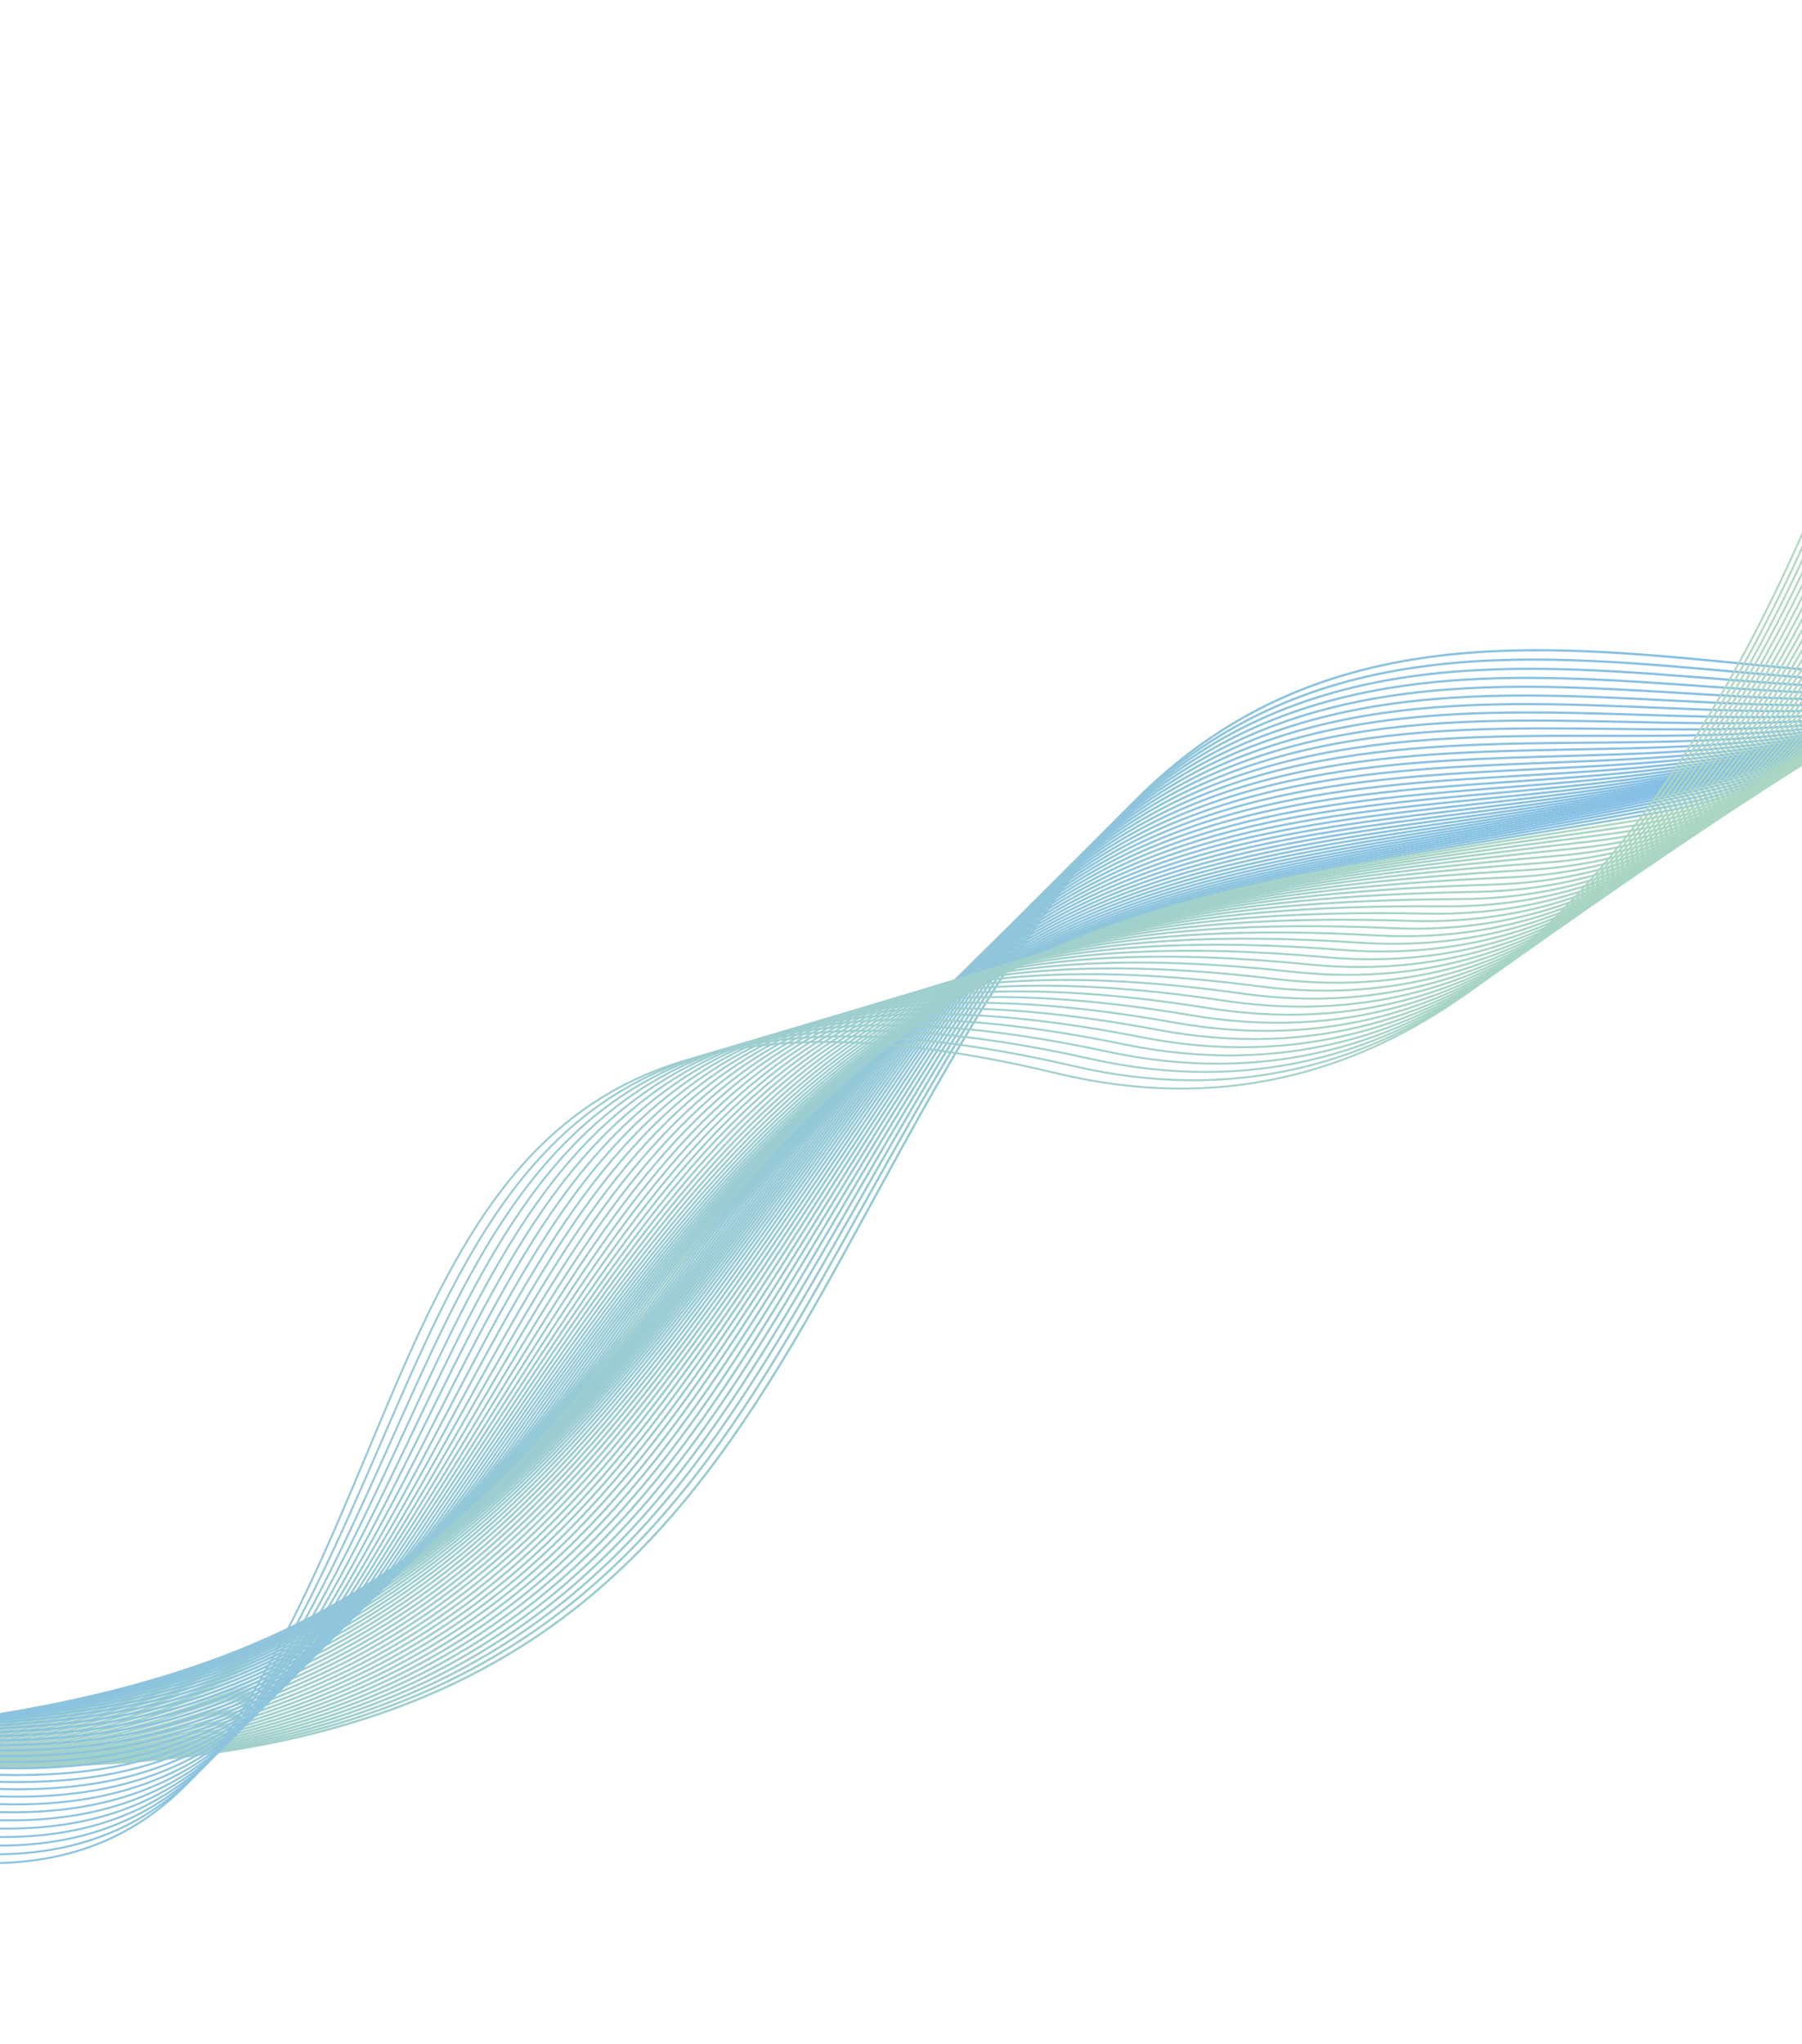 <?xml version="1.0" encoding="UTF-8"?>
<svg xmlns="http://www.w3.org/2000/svg" xmlns:xlink="http://www.w3.org/1999/xlink" viewBox="0 0 1944.03 2204.83">
  <defs>
    <clipPath id="clippath">
      <polygon id="SVGID" points="1944.03 1004.14 0 2204.83 0 1203.13 1944.03 0 1944.03 1004.14" fill="none"/>
    </clipPath>
    <linearGradient id="linear-gradient" x1="-1177.07" y1="1952.93" x2="3776.83" y2="1952.93" gradientTransform="translate(-1311.09 403.93) rotate(-32.28)" gradientUnits="userSpaceOnUse">
      <stop offset="0" stop-color="#73bd86"/>
      <stop offset=".17" stop-color="#66b590"/>
      <stop offset=".46" stop-color="#47a2ad"/>
      <stop offset=".86" stop-color="#1383db"/>
      <stop offset="1" stop-color="#0078ed"/>
    </linearGradient>
    <linearGradient id="linear-gradient-2" x1="-1234.33" y1="1916.1" x2="3847.35" y2="1916.1" gradientTransform="translate(-1241.05 466.1) rotate(-32.32) scale(.97)" xlink:href="#linear-gradient"/>
    <linearGradient id="linear-gradient-3" x1="-1295.64" y1="1876.82" x2="3922.14" y2="1876.82" gradientTransform="translate(-1171 528.26) rotate(-32.36) scale(.94)" xlink:href="#linear-gradient"/>
    <linearGradient id="linear-gradient-4" x1="-1360.67" y1="1835.25" x2="4001.59" y2="1835.25" gradientTransform="translate(-1100.96 590.43) rotate(-32.4) scale(.92)" xlink:href="#linear-gradient"/>
    <linearGradient id="linear-gradient-5" x1="-1429.77" y1="1791.18" x2="4086.15" y2="1791.18" gradientTransform="translate(-1030.91 652.59) rotate(-32.44) scale(.89)" xlink:href="#linear-gradient"/>
    <linearGradient id="linear-gradient-6" x1="-1503.33" y1="1744.39" x2="4176.34" y2="1744.39" gradientTransform="translate(-960.87 714.76) rotate(-32.49) scale(.86)" xlink:href="#linear-gradient"/>
    <linearGradient id="linear-gradient-7" x1="-1581.8" y1="1694.62" x2="4272.74" y2="1694.62" gradientTransform="translate(-890.82 776.92) rotate(-32.54) scale(.83)" xlink:href="#linear-gradient"/>
    <linearGradient id="linear-gradient-8" x1="-1665.68" y1="1641.58" x2="4376.01" y2="1641.58" gradientTransform="translate(-820.78 839.09) rotate(-32.59) scale(.8)" xlink:href="#linear-gradient"/>
    <linearGradient id="linear-gradient-9" x1="-1755.55" y1="1584.92" x2="4486.9" y2="1584.92" gradientTransform="translate(-750.73 901.25) rotate(-32.65) scale(.77)" xlink:href="#linear-gradient"/>
    <linearGradient id="linear-gradient-10" x1="-1852.08" y1="1524.29" x2="4606.31" y2="1524.29" gradientTransform="translate(-680.69 963.42) rotate(-32.71) scale(.75)" xlink:href="#linear-gradient"/>
    <linearGradient id="linear-gradient-11" x1="-1956.03" y1="1459.24" x2="4735.23" y2="1459.24" gradientTransform="translate(-610.64 1025.58) rotate(-32.78) scale(.72)" xlink:href="#linear-gradient"/>
    <linearGradient id="linear-gradient-12" x1="-2068.31" y1="1389.28" x2="4874.86" y2="1389.28" gradientTransform="translate(-540.6 1087.75) rotate(-32.85) scale(.69)" xlink:href="#linear-gradient"/>
    <linearGradient id="linear-gradient-13" x1="-2189.93" y1="1313.84" x2="5026.59" y2="1313.84" gradientTransform="translate(-470.55 1149.91) rotate(-32.93) scale(.66)" xlink:href="#linear-gradient"/>
    <linearGradient id="linear-gradient-14" x1="-2322.12" y1="1231.46" x2="5192.05" y2="1231.46" gradientTransform="translate(-400.51 1212.08) rotate(-33.02) scale(.63)" xlink:href="#linear-gradient"/>
    <linearGradient id="linear-gradient-15" x1="-2466.33" y1="1139.25" x2="5373.21" y2="1139.25" gradientTransform="translate(-330.46 1274.24) rotate(-33.11) scale(.61)" xlink:href="#linear-gradient"/>
    <linearGradient id="linear-gradient-16" x1="-2624.25" y1="1038.32" x2="5572.39" y2="1038.32" gradientTransform="translate(-260.42 1336.41) rotate(-33.21) scale(.58)" xlink:href="#linear-gradient"/>
    <linearGradient id="linear-gradient-17" x1="-2797.94" y1="927.32" x2="5792.42" y2="927.32" gradientTransform="translate(-190.37 1398.57) rotate(-33.32) scale(.55)" xlink:href="#linear-gradient"/>
    <linearGradient id="linear-gradient-18" x1="-2989.88" y1="804.62" x2="6036.75" y2="804.62" gradientTransform="translate(-120.33 1460.74) rotate(-33.45) scale(.52)" xlink:href="#linear-gradient"/>
    <linearGradient id="linear-gradient-19" x1="-3203.1" y1="668.2" x2="6309.63" y2="668.2" gradientTransform="translate(-50.28 1522.9) rotate(-33.59) scale(.49)" xlink:href="#linear-gradient"/>
    <linearGradient id="linear-gradient-20" x1="-3441.32" y1="515.6" x2="6616.35" y2="515.6" gradientTransform="translate(19.76 1585.07) rotate(-33.74) scale(.47)" xlink:href="#linear-gradient"/>
    <linearGradient id="linear-gradient-21" x1="-3709.21" y1="343.7" x2="6963.62" y2="343.7" gradientTransform="translate(89.81 1647.23) rotate(-33.92) scale(.44)" xlink:href="#linear-gradient"/>
    <linearGradient id="linear-gradient-22" x1="-4012.65" y1="148.55" x2="7360.01" y2="148.55" gradientTransform="translate(159.85 1709.4) rotate(-34.12) scale(.41)" xlink:href="#linear-gradient"/>
    <linearGradient id="linear-gradient-23" x1="-4359.17" y1="-74.94" x2="7816.68" y2="-74.94" gradientTransform="translate(229.89 1771.57) rotate(-34.35) scale(.38)" xlink:href="#linear-gradient"/>
    <linearGradient id="linear-gradient-24" x1="-4758.6" y1="-333.46" x2="8348.45" y2="-333.46" gradientTransform="translate(299.94 1833.73) rotate(-34.61) scale(.35)" xlink:href="#linear-gradient"/>
    <linearGradient id="linear-gradient-25" x1="-5223.95" y1="-635.95" x2="8975.39" y2="-635.95" gradientTransform="translate(369.98 1895.9) rotate(-34.92) scale(.32)" xlink:href="#linear-gradient"/>
    <linearGradient id="linear-gradient-26" x1="-5772.85" y1="-994.66" x2="9725.39" y2="-994.66" gradientTransform="translate(440.03 1958.06) rotate(-35.29) scale(.3)" xlink:href="#linear-gradient"/>
    <linearGradient id="linear-gradient-27" x1="-6429.75" y1="-1426.82" x2="10638.3" y2="-1426.82" gradientTransform="translate(510.07 2020.23) rotate(-35.74) scale(.27)" xlink:href="#linear-gradient"/>
    <linearGradient id="linear-gradient-28" x1="-7229.47" y1="-1957.4" x2="11773.09" y2="-1957.4" gradientTransform="translate(580.12 2082.39) rotate(-36.29) scale(.24)" xlink:href="#linear-gradient"/>
    <linearGradient id="linear-gradient-29" x1="-8223.28" y1="-2623.94" x2="13220.72" y2="-2623.94" gradientTransform="translate(650.16 2144.56) rotate(-36.99) scale(.21)" xlink:href="#linear-gradient"/>
    <linearGradient id="linear-gradient-30" x1="-9489.38" y1="-3485.55" x2="15128.87" y2="-3485.55" gradientTransform="translate(720.21 2206.72) rotate(-37.91) scale(.18)" xlink:href="#linear-gradient"/>
    <linearGradient id="linear-gradient-31" x1="-11152.18" y1="-4640.3" x2="17753.28" y2="-4640.3" gradientTransform="translate(790.25 2268.89) rotate(-39.14) scale(.16)" xlink:href="#linear-gradient"/>
    <linearGradient id="linear-gradient-32" x1="-13417.96" y1="-6262.21" x2="21575.01" y2="-6262.21" gradientTransform="translate(860.3 2331.05) rotate(-40.92) scale(.13)" xlink:href="#linear-gradient"/>
    <linearGradient id="linear-gradient-33" x1="-16636" y1="-8684.9" x2="27603.6" y2="-8684.9" gradientTransform="translate(930.34 2393.22) rotate(-43.66) scale(.1)" xlink:href="#linear-gradient"/>
    <linearGradient id="linear-gradient-34" x1="-21322.66" y1="-12593.11" x2="38284.64" y2="-12593.11" gradientTransform="translate(1000.39 2455.38) rotate(-48.46) scale(.07)" xlink:href="#linear-gradient"/>
    <linearGradient id="linear-gradient-35" x1="-26889.51" y1="-19153.15" x2="60475.01" y2="-19153.15" gradientTransform="translate(1070.43 2517.55) rotate(-58.65) scale(.05)" xlink:href="#linear-gradient"/>
    <linearGradient id="linear-gradient-36" x1="-6976.83" y1="-18447.59" x2="99895.13" y2="-18447.59" gradientTransform="translate(1140.48 2579.71) rotate(-88.54) scale(.03)" xlink:href="#linear-gradient"/>
    <linearGradient id="linear-gradient-37" x1="2239.14" y1="35134.26" x2="76914.18" y2="35134.26" gradientTransform="translate(1210.52 2641.88) rotate(-153.51) scale(.03)" xlink:href="#linear-gradient"/>
    <linearGradient id="linear-gradient-38" x1="-27456.76" y1="29064.7" x2="49206.1" y2="29064.7" gradientTransform="translate(1280.57 2704.04) rotate(176.61) scale(.05)" xlink:href="#linear-gradient"/>
    <linearGradient id="linear-gradient-39" x1="-22895.03" y1="20771.87" x2="31625.66" y2="20771.87" gradientTransform="translate(1350.61 2766.21) rotate(166.42) scale(.07)" xlink:href="#linear-gradient"/>
    <linearGradient id="linear-gradient-40" x1="-18106.15" y1="16195.99" x2="22924.74" y2="16195.99" gradientTransform="translate(1420.66 2828.37) rotate(161.63) scale(.1)" xlink:href="#linear-gradient"/>
    <linearGradient id="linear-gradient-41" x1="-14662.94" y1="13446.45" x2="17945.49" y2="13446.45" gradientTransform="translate(1490.7 2890.54) rotate(158.88) scale(.13)" xlink:href="#linear-gradient"/>
    <linearGradient id="linear-gradient-42" x1="-12188.37" y1="11637.65" x2="14762.05" y2="11637.65" gradientTransform="translate(1560.75 2952.7) rotate(157.11) scale(.16)" xlink:href="#linear-gradient"/>
    <linearGradient id="linear-gradient-43" x1="-10350.9" y1="10364.41" x2="12563.21" y2="10364.41" gradientTransform="translate(1630.79 3014.87) rotate(155.87) scale(.18)" xlink:href="#linear-gradient"/>
    <linearGradient id="linear-gradient-44" x1="-8941.08" y1="9421.99" x2="10957.69" y2="9421.99" gradientTransform="translate(1700.84 3077.03) rotate(154.96) scale(.21)" xlink:href="#linear-gradient"/>
    <linearGradient id="linear-gradient-45" x1="-7828.49" y1="8697.29" x2="9735.7" y2="8697.29" gradientTransform="translate(1770.88 3139.2) rotate(154.26) scale(.24)" xlink:href="#linear-gradient"/>
    <linearGradient id="linear-gradient-46" x1="-6929.6" y1="8123.17" x2="8775.31" y2="8123.17" gradientTransform="translate(1840.93 3201.36) rotate(153.71) scale(.27)" xlink:href="#linear-gradient"/>
    <linearGradient id="linear-gradient-47" x1="-6188.96" y1="7657.35" x2="8001.1" y2="7657.35" gradientTransform="translate(1910.97 3263.53) rotate(153.26) scale(.3)" xlink:href="#linear-gradient"/>
    <linearGradient id="linear-gradient-48" x1="-5568.55" y1="7271.96" x2="7363.94" y2="7271.96" gradientTransform="translate(1981.02 3325.69) rotate(152.89) scale(.32)" xlink:href="#linear-gradient"/>
    <linearGradient id="linear-gradient-49" x1="-5041.53" y1="6947.9" x2="6830.54" y2="6947.9" gradientTransform="translate(2051.06 3387.86) rotate(152.58) scale(.35)" xlink:href="#linear-gradient"/>
    <linearGradient id="linear-gradient-50" x1="-4588.4" y1="6671.66" x2="6377.56" y2="6671.66" gradientTransform="translate(2121.11 3450.02) rotate(152.31) scale(.38)" xlink:href="#linear-gradient"/>
    <linearGradient id="linear-gradient-51" x1="-4194.74" y1="6433.41" x2="5988.13" y2="6433.41" gradientTransform="translate(2191.15 3512.19) rotate(152.08) scale(.41)" xlink:href="#linear-gradient"/>
    <linearGradient id="linear-gradient-52" x1="-3849.6" y1="6225.83" x2="5649.79" y2="6225.83" gradientTransform="translate(2261.19 3574.36) rotate(151.88) scale(.44)" xlink:href="#linear-gradient"/>
    <linearGradient id="linear-gradient-53" x1="-3544.59" y1="6043.38" x2="5353.13" y2="6043.38" gradientTransform="translate(2331.24 3636.52) rotate(151.71) scale(.47)" xlink:href="#linear-gradient"/>
    <linearGradient id="linear-gradient-54" x1="-3273.1" y1="5881.76" x2="5090.91" y2="5881.76" gradientTransform="translate(2401.28 3698.69) rotate(151.55) scale(.49)" xlink:href="#linear-gradient"/>
    <linearGradient id="linear-gradient-55" x1="-3029.91" y1="5737.59" x2="4857.48" y2="5737.59" gradientTransform="translate(2471.33 3760.85) rotate(151.41) scale(.52)" xlink:href="#linear-gradient"/>
    <linearGradient id="linear-gradient-56" x1="-2810.84" y1="5608.21" x2="4648.34" y2="5608.21" gradientTransform="translate(2541.37 3823.02) rotate(151.29) scale(.55)" xlink:href="#linear-gradient"/>
    <linearGradient id="linear-gradient-57" x1="-2612.47" y1="5491.45" x2="4459.9" y2="5491.45" gradientTransform="translate(2611.42 3885.18) rotate(151.18) scale(.58)" xlink:href="#linear-gradient"/>
    <linearGradient id="linear-gradient-58" x1="-2432" y1="5385.55" x2="4289.24" y2="5385.55" gradientTransform="translate(2681.46 3947.35) rotate(151.08) scale(.61)" xlink:href="#linear-gradient"/>
    <linearGradient id="linear-gradient-59" x1="-2267.12" y1="5289.07" x2="4133.96" y2="5289.07" gradientTransform="translate(2751.51 4009.51) rotate(150.98) scale(.63)" xlink:href="#linear-gradient"/>
    <linearGradient id="linear-gradient-60" x1="-2115.9" y1="5200.81" x2="3992.07" y2="5200.81" gradientTransform="translate(2821.55 4071.68) rotate(150.9) scale(.66)" xlink:href="#linear-gradient"/>
    <linearGradient id="linear-gradient-61" x1="-1976.72" y1="5119.75" x2="3861.9" y2="5119.75" gradientTransform="translate(2891.6 4133.84) rotate(150.82) scale(.69)" xlink:href="#linear-gradient"/>
    <linearGradient id="linear-gradient-62" x1="-1848.18" y1="5045.05" x2="3742.08" y2="5045.05" gradientTransform="translate(2961.64 4196.01) rotate(150.75) scale(.72)" xlink:href="#linear-gradient"/>
    <linearGradient id="linear-gradient-63" x1="-1729.12" y1="4975.99" x2="3631.41" y2="4975.99" gradientTransform="translate(3031.69 4258.17) rotate(150.68) scale(.75)" xlink:href="#linear-gradient"/>
    <linearGradient id="linear-gradient-64" x1="-1618.53" y1="4911.96" x2="3528.88" y2="4911.96" gradientTransform="translate(3101.73 4320.34) rotate(150.62) scale(.77)" xlink:href="#linear-gradient"/>
    <linearGradient id="linear-gradient-65" x1="-1515.54" y1="4852.43" x2="3433.63" y2="4852.43" gradientTransform="translate(3171.78 4382.5) rotate(150.56) scale(.8)" xlink:href="#linear-gradient"/>
    <linearGradient id="linear-gradient-66" x1="-1419.38" y1="4796.93" x2="3344.91" y2="4796.93" gradientTransform="translate(3241.82 4444.67) rotate(150.51) scale(.83)" xlink:href="#linear-gradient"/>
    <linearGradient id="linear-gradient-67" x1="-1329.41" y1="4745.08" x2="3262.07" y2="4745.08" gradientTransform="translate(3311.87 4506.83) rotate(150.46) scale(.86)" xlink:href="#linear-gradient"/>
    <linearGradient id="linear-gradient-68" x1="-1245.04" y1="4696.52" x2="3184.55" y2="4696.52" gradientTransform="translate(3381.91 4569) rotate(150.41) scale(.89)" xlink:href="#linear-gradient"/>
    <linearGradient id="linear-gradient-69" x1="-1165.77" y1="4650.96" x2="3111.84" y2="4650.96" gradientTransform="translate(3451.96 4631.16) rotate(150.37) scale(.92)" xlink:href="#linear-gradient"/>
    <linearGradient id="linear-gradient-70" x1="-1091.14" y1="4608.11" x2="3043.52" y2="4608.11" gradientTransform="translate(3522 4693.33) rotate(150.33) scale(.94)" xlink:href="#linear-gradient"/>
    <linearGradient id="linear-gradient-71" x1="-1020.77" y1="4567.75" x2="2979.21" y2="4567.75" gradientTransform="translate(3592.05 4755.49) rotate(150.29) scale(.97)" xlink:href="#linear-gradient"/>
    <linearGradient id="linear-gradient-72" x1="-955.05" y1="4529.47" x2="2918.55" y2="4529.47" gradientTransform="translate(3662.09 4817.66) rotate(150.25)" xlink:href="#linear-gradient"/>
  </defs>
  <g isolation="isolate">
    <g id="_レイヤー_1" data-name="レイヤー 1">
      <g clip-path="url(#clippath)">
        <g mix-blend-mode="multiply" opacity=".55">
          <path d="M-1184.03,2807.28S-931.48,1872.64-54.25,1903.33c877.24,30.69,856.36-498.35,1224.9-977.6,368.53-479.26,949.77,12.64,1255.43-324.16,305.66-336.8,46.37-572.23,380.26-751.34" fill="none" stroke="url(#linear-gradient)" stroke-miterlimit="10" stroke-width="2.44"/>
          <path d="M2796.23-145.67c-329.18,176.58-77.02,425.39-388.26,755.07-311.24,329.68-883.42-148.34-1250.33,329.59-366.91,477.93-353.43,991.79-1221.34,965.24-867.91-26.55-1113.71,898.58-1117.24,900.16" fill="none" stroke="url(#linear-gradient-2)" stroke-miterlimit="10" stroke-width="2.44"/>
          <path d="M2786.12-141.58c-324.48,174.06-79.45,436.24-396.26,758.81-316.81,322.57-879.95-141.58-1245.23,335.02-365.29,476.6-359.21,975.29-1217.79,952.88-858.58-22.41-1097.64,893.2-1104.71,896.37" fill="none" stroke="url(#linear-gradient-3)" stroke-miterlimit="10" stroke-width="2.43"/>
          <path d="M2776.01-137.48c-319.78,171.54-81.88,447.09-404.26,762.54-322.38,315.45-876.47-134.82-1240.14,340.45-363.66,475.27-364.98,958.79-1214.24,940.51-849.26-18.28-1081.57,887.83-1092.17,892.58" fill="none" stroke="url(#linear-gradient-4)" stroke-miterlimit="10" stroke-width="2.43"/>
          <path d="M2765.9-133.38c-315.07,169.01-84.3,457.94-412.25,766.28-327.95,308.34-873-128.06-1235.04,345.88-362.04,473.94-370.75,942.29-1210.69,928.15-839.93-14.14-1065.5,882.46-1079.64,888.8" fill="none" stroke="url(#linear-gradient-5)" stroke-miterlimit="10" stroke-width="2.42"/>
          <path d="M2755.78-129.28c-310.37,166.49-86.73,468.79-420.25,770.01-333.52,301.22-869.52-121.3-1229.94,351.31-360.42,472.61-376.52,925.79-1207.13,915.79-830.61-10-1049.43,877.08-1067.1,885.01" fill="none" stroke="url(#linear-gradient-6)" stroke-miterlimit="10" stroke-width="2.42"/>
          <path d="M2745.67-125.19c-305.67,163.97-89.16,479.64-428.25,773.75-339.09,294.1-866.05-114.55-1224.84,356.74-358.79,471.28-382.3,909.29-1203.58,903.42-821.28-5.87-1033.36,871.71-1054.56,881.22" fill="none" stroke="url(#linear-gradient-7)" stroke-miterlimit="10" stroke-width="2.41"/>
          <path d="M2735.56-121.09c-300.97,161.45-91.58,490.49-436.25,777.48-344.67,286.99-862.57-107.79-1219.74,362.17-357.17,469.96-388.07,892.79-1200.03,891.06-811.96-1.73-1017.29,866.33-1042.03,877.43" fill="none" stroke="url(#linear-gradient-8)" stroke-miterlimit="10" stroke-width="2.41"/>
          <path d="M2725.45-116.99c-296.26,158.92-94.01,501.34-444.25,781.22-350.24,279.87-859.1-101.03-1214.64,367.6-355.55,468.63-393.84,876.29-1196.48,878.7-802.63,2.41-1001.23,860.96-1029.49,873.64" fill="none" stroke="url(#linear-gradient-9)" stroke-miterlimit="10" stroke-width="2.4"/>
          <path d="M2715.34-112.89c-291.56,156.4-96.44,512.19-452.25,784.95-355.81,272.76-855.62-94.27-1209.55,373.03-353.92,467.3-399.61,859.79-1192.92,866.33-793.31,6.55-985.16,855.59-1016.96,869.85" fill="none" stroke="url(#linear-gradient-10)" stroke-miterlimit="10" stroke-width="2.4"/>
          <path d="M2705.23-108.79c-286.86,153.88-98.87,523.04-460.25,788.69-361.38,265.64-852.15-87.51-1204.45,378.46-352.3,465.97-405.39,843.29-1189.37,853.97-783.98,10.68-969.09,850.21-1004.42,866.07" fill="none" stroke="url(#linear-gradient-11)" stroke-miterlimit="10" stroke-width="2.39"/>
          <path d="M2695.12-104.7c-282.16,151.36-101.29,533.89-468.24,792.42-366.95,258.53-848.67-80.75-1199.35,383.89-350.68,464.64-411.16,826.79-1185.82,841.61-774.66,14.82-953.02,844.84-991.89,862.28" fill="none" stroke="url(#linear-gradient-12)" stroke-miterlimit="10" stroke-width="2.39"/>
          <path d="M2685.01-100.6c-277.45,148.83-103.72,544.75-476.24,796.16-372.52,251.41-845.2-73.99-1194.25,389.32-349.05,463.31-416.93,810.29-1182.27,829.24-765.33,18.96-936.95,839.47-979.35,858.49" fill="none" stroke="url(#linear-gradient-13)" stroke-miterlimit="10" stroke-width="2.38"/>
          <path d="M2674.9-96.5c-272.75,146.31-106.15,555.6-484.24,799.89-378.1,244.3-841.73-67.24-1189.15,394.75-347.43,461.98-422.7,793.79-1178.71,816.88-756.01,23.1-920.88,834.09-966.82,854.7" fill="none" stroke="url(#linear-gradient-14)" stroke-miterlimit="10" stroke-width="2.38"/>
          <path d="M2664.79-92.4c-268.05,143.79-108.57,566.45-492.24,803.63-383.67,237.18-838.25-60.48-1184.06,400.18-345.8,460.66-428.47,777.29-1175.16,804.52-746.68,27.23-904.81,828.72-954.28,850.91" fill="none" stroke="url(#linear-gradient-15)" stroke-miterlimit="10" stroke-width="2.37"/>
          <path d="M2654.68-88.31c-263.35,141.27-111,577.3-500.24,807.36-389.24,230.07-834.78-53.72-1178.96,405.61-344.18,459.33-434.25,760.78-1171.61,792.15-737.36,31.37-888.74,823.34-941.75,847.12" fill="none" stroke="url(#linear-gradient-16)" stroke-miterlimit="10" stroke-width="2.37"/>
          <path d="M2644.57-84.21c-258.64,138.74-113.43,588.15-508.24,811.1-394.81,222.95-831.3-46.96-1173.86,411.04-342.56,458-440.02,744.28-1168.05,779.79-728.03,35.51-872.67,817.97-929.21,843.33" fill="none" stroke="url(#linear-gradient-17)" stroke-miterlimit="10" stroke-width="2.36"/>
          <path d="M2634.45-80.11c-253.94,136.22-115.85,599-516.24,814.83-400.38,215.84-827.83-40.2-1168.76,416.47-340.93,456.67-445.79,727.78-1164.5,767.43-718.71,39.64-856.6,812.6-916.67,839.55" fill="none" stroke="url(#linear-gradient-18)" stroke-miterlimit="10" stroke-width="2.36"/>
          <path d="M2624.34-76.01c-249.24,133.7-118.28,609.85-524.23,818.57-405.95,208.72-824.35-33.44-1163.66,421.9-339.31,455.34-451.56,711.28-1160.95,755.06-709.38,43.78-840.53,807.22-904.14,835.76" fill="none" stroke="url(#linear-gradient-19)" stroke-miterlimit="10" stroke-width="2.35"/>
          <path d="M2614.23-71.92c-244.54,131.17-120.71,620.7-532.23,822.3-411.52,201.61-820.88-26.68-1158.57,427.33-337.69,454.01-457.34,694.78-1157.4,742.7-700.06,47.92-824.47,801.85-891.6,831.97" fill="none" stroke="url(#linear-gradient-20)" stroke-miterlimit="10" stroke-width="2.35"/>
          <path d="M2604.12-67.82c-239.83,128.65-123.14,631.55-540.23,826.04-417.1,194.49-817.4-19.93-1153.47,432.76-336.06,452.68-463.11,678.28-1153.84,730.34-690.73,52.06-808.4,796.48-879.07,828.18" fill="none" stroke="url(#linear-gradient-21)" stroke-miterlimit="10" stroke-width="2.34"/>
          <path d="M2594.01-63.72c-235.13,126.13-125.56,642.4-548.23,829.77-422.67,187.38-813.93-13.17-1148.37,438.19-334.44,451.36-468.88,661.78-1150.29,717.97-681.41,56.19-792.33,791.1-866.53,824.39" fill="none" stroke="url(#linear-gradient-22)" stroke-miterlimit="10" stroke-width="2.34"/>
          <path d="M2583.9-59.62c-230.43,123.61-127.99,653.25-556.23,833.51-428.24,180.26-810.45-6.41-1143.27,443.62-332.82,450.03-474.65,645.28-1146.74,705.61-672.08,60.33-776.26,785.73-854,820.6" fill="none" stroke="url(#linear-gradient-23)" stroke-miterlimit="10" stroke-width="2.33"/>
          <path d="M2573.79-55.52c-225.73,121.08-130.42,664.1-564.23,837.24-433.81,173.14-806.98.35-1138.17,449.05-331.19,448.7-480.43,628.78-1143.19,693.25-662.76,64.47-760.19,780.35-841.46,816.81" fill="none" stroke="url(#linear-gradient-24)" stroke-miterlimit="10" stroke-width="2.33"/>
          <path d="M2563.68-51.43c-221.02,118.56-132.84,674.95-572.23,840.98-439.38,166.03-803.5,7.11-1133.07,454.48-329.57,447.37-486.2,612.28-1139.63,680.88-653.43,68.61-744.12,774.98-828.93,813.03" fill="none" stroke="url(#linear-gradient-25)" stroke-miterlimit="10" stroke-width="2.32"/>
          <path d="M2553.57-47.33c-216.32,116.04-135.27,685.8-580.22,844.71-444.95,158.91-800.03,13.87-1127.98,459.91-327.95,446.04-491.97,595.78-1136.08,668.52-644.11,72.74-728.05,769.61-816.39,809.24" fill="none" stroke="url(#linear-gradient-26)" stroke-miterlimit="10" stroke-width="2.32"/>
          <path d="M2543.46-43.23c-211.62,113.52-137.7,696.65-588.22,848.45-450.53,151.8-796.55,20.63-1122.88,465.34-326.32,444.71-497.74,579.28-1132.53,656.16-634.78,76.88-711.98,764.23-803.85,805.45" fill="none" stroke="url(#linear-gradient-27)" stroke-miterlimit="10" stroke-width="2.31"/>
          <path d="M2533.35-39.13c-206.91,110.99-140.12,707.5-596.22,852.18-456.1,144.68-793.08,27.38-1117.78,470.77-324.7,443.38-503.52,562.78-1128.98,643.79-625.46,81.02-695.91,758.86-791.32,801.66" fill="none" stroke="url(#linear-gradient-28)" stroke-miterlimit="10" stroke-width="2.31"/>
          <path d="M2523.24-35.04c-202.21,108.47-142.55,718.35-604.22,855.92-461.67,137.57-789.61,34.14-1112.68,476.2-323.08,442.06-509.29,546.28-1125.42,631.43-616.13,85.15-679.84,753.49-778.78,797.87" fill="none" stroke="url(#linear-gradient-29)" stroke-miterlimit="10" stroke-width="2.3"/>
          <path d="M2513.12-30.94c-197.51,105.95-144.98,729.2-612.22,859.66-467.24,130.45-786.13,40.9-1107.58,481.63-321.45,440.73-515.06,529.78-1121.87,619.07-606.81,89.29-663.78,748.11-766.25,794.08" fill="none" stroke="url(#linear-gradient-30)" stroke-miterlimit="10" stroke-width="2.3"/>
          <path d="M2503.01-26.84c-192.81,103.43-147.4,740.05-620.22,863.39-472.81,123.34-782.66,47.66-1102.49,487.06-319.83,439.4-520.83,513.28-1118.32,606.7-597.48,93.43-647.71,742.74-753.71,790.3" fill="none" stroke="url(#linear-gradient-31)" stroke-miterlimit="10" stroke-width="2.29"/>
          <path d="M2492.9-22.74c-188.1,100.9-149.83,750.9-628.22,867.13-478.38,116.22-779.18,54.42-1097.39,492.49-318.21,438.07-526.6,496.78-1114.76,594.34-588.16,97.57-631.64,737.36-741.18,786.51" fill="none" stroke="url(#linear-gradient-32)" stroke-miterlimit="10" stroke-width="2.29"/>
          <path d="M2482.79-18.65c-183.4,98.38-152.26,761.75-636.21,870.86-483.96,109.11-775.71,61.18-1092.29,497.92-316.58,436.74-532.38,480.27-1111.21,581.98-578.83,101.7-615.57,731.99-728.64,782.72" fill="none" stroke="url(#linear-gradient-33)" stroke-miterlimit="10" stroke-width="2.28"/>
          <path d="M2472.68-14.55c-178.7,95.86-154.69,772.6-644.21,874.6-489.53,101.99-772.23,67.94-1087.19,503.35-314.96,435.41-538.15,463.77-1107.66,569.61-569.51,105.84-599.5,726.62-716.11,778.93" fill="none" stroke="url(#linear-gradient-34)" stroke-miterlimit="10" stroke-width="2.27"/>
          <path d="M2462.57-10.45c-174,93.34-157.11,783.45-652.21,878.33-495.1,94.88-768.76,74.69-1082.09,508.78-313.34,434.08-543.92,447.27-1104.11,557.25-560.18,109.98-583.43,721.24-703.57,775.14" fill="none" stroke="url(#linear-gradient-35)" stroke-miterlimit="10" stroke-width="2.27"/>
          <path d="M2452.46-6.35c-169.29,90.81-159.54,794.3-660.21,882.07-500.67,87.76-765.28,81.45-1076.99,514.21-311.71,432.76-549.69,430.77-1100.55,544.89-550.86,114.12-567.36,715.87-691.03,771.35" fill="none" stroke="url(#linear-gradient-36)" stroke-miterlimit="10" stroke-width="2.26"/>
          <path d="M2442.35-2.25c-164.59,88.29-161.97,805.15-668.21,885.8-506.24,80.65-761.81,88.21-1071.9,519.64-310.09,431.43-555.47,414.27-1097,532.52-541.53,118.25-551.29,710.5-678.5,767.56" fill="none" stroke="url(#linear-gradient-37)" stroke-miterlimit="10" stroke-width="2.26"/>
          <path d="M2432.24,1.84c-159.89,85.77-164.39,816.01-676.21,889.54-511.81,73.53-758.33,94.97-1066.8,525.07-308.46,430.1-561.24,397.77-1093.45,520.16-532.21,122.39-535.22,705.12-665.96,763.78" fill="none" stroke="url(#linear-gradient-38)" stroke-miterlimit="10" stroke-width="2.25"/>
          <path d="M2422.13,5.94c-155.19,83.25-166.82,826.86-684.21,893.27-517.39,66.42-754.86,101.73-1061.7,530.5-306.84,428.77-567.01,381.27-1089.9,507.8-522.88,126.53-519.15,699.75-653.43,759.99" fill="none" stroke="url(#linear-gradient-39)" stroke-miterlimit="10" stroke-width="2.25"/>
          <path d="M2412.02,10.04c-150.48,80.72-169.25,837.71-692.2,897.01-522.96,59.3-751.38,108.49-1056.6,535.93-305.22,427.44-572.78,364.77-1086.34,495.43-513.56,130.66-503.08,694.37-640.89,756.2" fill="none" stroke="url(#linear-gradient-40)" stroke-miterlimit="10" stroke-width="2.24"/>
          <path d="M2401.91,14.14c-145.78,78.2-171.67,848.56-700.2,900.74-528.53,52.18-747.91,115.25-1051.5,541.36-303.59,426.11-578.56,348.27-1082.79,483.07-504.24,134.8-487.02,689-628.36,752.41" fill="none" stroke="url(#linear-gradient-41)" stroke-miterlimit="10" stroke-width="2.24"/>
          <path d="M2391.79,18.23c-141.08,75.68-174.1,859.41-708.2,904.48-534.1,45.07-744.43,122-1046.41,546.79-301.97,424.78-584.33,331.77-1079.24,470.71-494.91,138.94-470.95,683.63-615.82,748.62" fill="none" stroke="url(#linear-gradient-42)" stroke-miterlimit="10" stroke-width="2.23"/>
          <path d="M2381.68,22.33c-136.38,73.16-176.53,870.26-716.2,908.21-539.67,37.95-740.96,128.76-1041.31,552.22-300.35,423.45-590.1,315.27-1075.69,458.34-485.59,143.08-454.88,678.25-603.29,744.83" fill="none" stroke="url(#linear-gradient-43)" stroke-miterlimit="10" stroke-width="2.23"/>
          <path d="M2371.57,26.43c-131.67,70.63-178.96,881.11-724.2,911.95-545.24,30.84-737.49,135.52-1036.21,557.65C312.44,1918.15,15.29,1794.79-460.97,1942.01c-476.26,147.21-438.81,672.88-590.75,741.04" fill="none" stroke="url(#linear-gradient-44)" stroke-miterlimit="10" stroke-width="2.22"/>
          <path d="M2361.46,30.53c-126.97,68.11-181.38,891.96-732.2,915.68-550.82,23.72-734.01,142.28-1031.11,563.08C301.05,1930.08-3.49,1791.55-470.43,1942.91c-466.94,151.35-422.74,667.5-578.22,737.26" fill="none" stroke="url(#linear-gradient-45)" stroke-miterlimit="10" stroke-width="2.22"/>
          <path d="M2351.35,34.62c-122.27,65.59-183.81,902.81-740.2,919.42-556.39,16.61-730.54,149.04-1026.01,568.51C289.66,1942.02-22.28,1788.32-479.89,1943.8c-457.61,155.49-406.67,662.13-565.68,733.47" fill="none" stroke="url(#linear-gradient-46)" stroke-miterlimit="10" stroke-width="2.21"/>
          <path d="M2341.24,38.72c-117.57,63.06-186.24,913.66-748.2,923.15-561.96,9.49-727.06,155.8-1020.92,573.94-293.85,418.14-613.19,249.27-1061.47,408.89-448.29,159.63-390.6,656.76-553.14,729.68" fill="none" stroke="url(#linear-gradient-47)" stroke-miterlimit="10" stroke-width="2.21"/>
          <path d="M2331.13,42.82c-112.86,60.54-188.66,924.51-756.19,926.89-567.53,2.38-723.59,162.56-1015.82,579.37-292.23,416.81-618.96,232.77-1057.92,396.53-438.96,163.76-374.53,651.38-540.61,725.89" fill="none" stroke="url(#linear-gradient-48)" stroke-miterlimit="10" stroke-width="2.2"/>
          <path d="M2321.02,46.92c-108.16,58.02-191.09,935.36-764.19,930.62-573.1-4.74-720.11,169.32-1010.72,584.8-290.61,415.48-624.73,216.27-1054.37,384.17-429.64,167.9-358.46,646.01-528.07,722.1" fill="none" stroke="url(#linear-gradient-49)" stroke-miterlimit="10" stroke-width="2.2"/>
          <path d="M2310.91,51.02c-103.46,55.5-193.52,946.21-772.19,934.36-578.67-11.85-716.64,176.07-1005.62,590.23-288.98,414.15-630.51,199.76-1050.82,371.8-420.31,172.04-342.39,640.64-515.54,718.31" fill="none" stroke="url(#linear-gradient-50)" stroke-miterlimit="10" stroke-width="2.19"/>
          <path d="M2300.8,55.11c-98.75,52.97-195.94,957.06-780.19,938.09-584.25-18.97-713.16,182.83-1000.52,595.66-287.36,412.83-636.28,183.26-1047.26,359.44-410.99,176.17-326.33,635.26-503,714.53" fill="none" stroke="url(#linear-gradient-51)" stroke-miterlimit="10" stroke-width="2.19"/>
          <path d="M2290.69,59.21c-94.05,50.45-198.37,967.91-788.19,941.83-589.82-26.08-709.69,189.59-995.42,601.09-285.74,411.5-642.05,166.76-1043.71,347.08-401.66,180.31-310.26,629.89-490.47,710.74" fill="none" stroke="url(#linear-gradient-52)" stroke-miterlimit="10" stroke-width="2.18"/>
          <path d="M2280.57,63.31c-89.35,47.93-200.8,978.76-796.19,945.56-595.39-33.2-706.21,196.35-990.33,606.52-284.11,410.17-647.82,150.26-1040.16,334.71-392.34,184.45-294.19,624.51-477.93,706.95" fill="none" stroke="url(#linear-gradient-53)" stroke-miterlimit="10" stroke-width="2.18"/>
          <path d="M2270.46,67.41c-84.65,45.41-203.23,989.61-804.19,949.3-600.96-40.31-702.74,203.11-985.23,611.95-282.49,408.84-653.6,133.76-1036.61,322.35-383.01,188.59-278.12,619.14-465.4,703.16" fill="none" stroke="url(#linear-gradient-54)" stroke-miterlimit="10" stroke-width="2.17"/>
          <path d="M2260.35,71.5c-79.94,42.88-205.65,1000.46-812.18,953.03-606.53-47.43-699.26,209.87-980.13,617.38-280.87,407.51-659.37,117.26-1033.05,309.99-373.69,192.72-262.05,613.77-452.86,699.37" fill="none" stroke="url(#linear-gradient-55)" stroke-miterlimit="10" stroke-width="2.17"/>
          <path d="M2250.24,75.6c-75.24,40.36-208.08,1011.31-820.18,956.77-612.1-54.54-695.79,216.63-975.03,622.81-279.24,406.18-665.14,100.76-1029.5,297.62-364.36,196.86-245.98,608.39-440.32,695.58" fill="none" stroke="url(#linear-gradient-56)" stroke-miterlimit="10" stroke-width="2.16"/>
          <path d="M2240.13,79.7c-70.54,37.84-210.51,1022.16-828.18,960.5-617.67-61.66-692.31,223.38-969.93,628.24-277.62,404.85-670.91,84.26-1025.95,285.26-355.04,201-229.91,603.02-427.79,691.79" fill="none" stroke="url(#linear-gradient-57)" stroke-miterlimit="10" stroke-width="2.16"/>
          <path d="M2230.02,83.8c-65.84,35.32-212.93,1033.01-836.18,964.24-623.25-68.78-688.84,230.14-964.84,633.67-276,403.53-676.69,67.76-1022.4,272.9-345.71,205.14-213.84,597.65-415.25,688.01" fill="none" stroke="url(#linear-gradient-58)" stroke-miterlimit="10" stroke-width="2.15"/>
          <path d="M2219.91,87.89c-61.13,32.79-215.36,1043.86-844.18,967.97-628.82-75.89-685.37,236.9-959.74,639.1-274.37,402.2-682.46,51.26-1018.84,260.53-336.39,209.27-197.77,592.27-402.72,684.22" fill="none" stroke="url(#linear-gradient-59)" stroke-miterlimit="10" stroke-width="2.15"/>
          <path d="M2209.8,91.99c-56.43,30.27-217.79,1054.71-852.18,971.71-634.39-83.01-681.89,243.66-954.64,644.53-272.75,400.87-688.23,34.76-1015.29,248.17-327.06,213.41-181.7,586.9-390.18,680.43" fill="none" stroke="url(#linear-gradient-60)" stroke-miterlimit="10" stroke-width="2.14"/>
          <path d="M2199.69,96.09c-51.73,27.75-220.21,1065.56-860.18,975.44-639.96-90.12-678.42,250.42-949.54,649.96-271.13,399.54-694,18.26-1011.74,235.81-317.74,217.55-165.63,581.52-377.65,676.64" fill="none" stroke="url(#linear-gradient-61)" stroke-miterlimit="10" stroke-width="2.14"/>
          <path d="M2189.58,100.19c-47.03,25.23-222.64,1076.42-868.17,979.18-645.53-97.24-674.94,257.18-944.44,655.39-269.5,398.21-699.78,1.76-1008.18,223.44-308.41,221.68-149.57,576.15-365.11,672.85" fill="none" stroke="url(#linear-gradient-62)" stroke-miterlimit="10" stroke-width="2.13"/>
          <path d="M2179.47,104.29c-42.32,22.7-225.07,1087.27-876.17,982.92-651.1-104.35-671.47,263.94-939.34,660.82-267.88,396.88-705.55-14.74-1004.63,211.08-299.09,225.82-133.5,570.78-352.58,669.06" fill="none" stroke="url(#linear-gradient-63)" stroke-miterlimit="10" stroke-width="2.13"/>
          <path d="M2169.36,108.38c-37.62,20.18-227.5,1098.12-884.17,986.65-656.68-111.47-667.99,270.69-934.25,666.25-266.25,395.55-711.32-31.24-1001.08,198.72-289.76,229.96-117.43,565.4-340.04,665.27" fill="none" stroke="url(#linear-gradient-64)" stroke-miterlimit="10" stroke-width="2.12"/>
          <path d="M2159.24,112.48c-32.92,17.66-229.92,1108.97-892.17,990.39-662.25-118.58-664.52,277.45-929.15,671.68-264.63,394.23-717.09-47.74-997.53,186.35-280.44,234.1-101.36,560.03-327.5,661.49" fill="none" stroke="url(#linear-gradient-65)" stroke-miterlimit="10" stroke-width="2.12"/>
          <path d="M2149.13,116.58c-28.22,15.14-232.35,1119.82-900.17,994.12-667.82-125.7-661.04,284.21-924.05,677.11-263.01,392.9-722.87-64.24-993.97,173.99-271.11,238.23-85.29,554.66-314.97,657.7" fill="none" stroke="url(#linear-gradient-66)" stroke-miterlimit="10" stroke-width="2.11"/>
          <path d="M2139.02,120.68c-23.51,12.61-234.78,1130.67-908.17,997.86-673.39-132.81-657.57,290.97-918.95,682.54-261.38,391.57-728.64-80.74-990.42,161.63-261.79,242.37-69.22,549.28-302.43,653.91" fill="none" stroke="url(#linear-gradient-67)" stroke-miterlimit="10" stroke-width="2.11"/>
          <path d="M2128.91,124.77c-18.81,10.09-237.2,1141.52-916.17,1001.59-678.96-139.93-654.09,297.73-913.85,687.97-259.76,390.24-734.41-97.25-986.87,149.26-252.46,246.51-53.15,543.91-289.9,650.12" fill="none" stroke="url(#linear-gradient-68)" stroke-miterlimit="10" stroke-width="2.1"/>
          <path d="M2118.8,128.87c-14.11,7.57-239.63,1152.37-924.16,1005.33-684.53-147.04-650.62,304.49-908.76,693.4-258.14,388.91-740.18-113.75-983.32,136.9-243.14,250.65-37.08,538.53-277.36,646.33" fill="none" stroke="url(#linear-gradient-69)" stroke-miterlimit="10" stroke-width="2.1"/>
          <path d="M2108.69,132.97c-9.41,5.05-242.06,1163.22-932.16,1009.06-690.11-154.16-647.14,311.25-903.66,698.83-256.51,387.58-745.95-130.25-979.76,124.54-233.81,254.78-21.01,533.16-264.83,642.54" fill="none" stroke="url(#linear-gradient-70)" stroke-miterlimit="10" stroke-width="2.09"/>
          <path d="M2098.58,137.07c-4.7,2.52-244.48,1174.07-940.16,1012.8-695.68-161.27-643.67,318-898.56,704.26-254.89,386.25-751.73-146.75-976.21,112.17-224.49,258.92-4.94,527.79-252.29,638.75" fill="none" stroke="url(#linear-gradient-71)" stroke-miterlimit="10" stroke-width="2.09"/>
          <path d="M2088.47,141.16s-246.91,1184.92-948.16,1016.53c-701.25-168.39-640.19,324.76-893.46,709.69-253.27,384.93-757.5-163.25-972.66,99.81-215.16,263.06,11.12,522.41-239.76,634.97" fill="none" stroke="url(#linear-gradient-72)" stroke-miterlimit="10" stroke-width="2.08"/>
        </g>
      </g>
    </g>
  </g>
</svg>